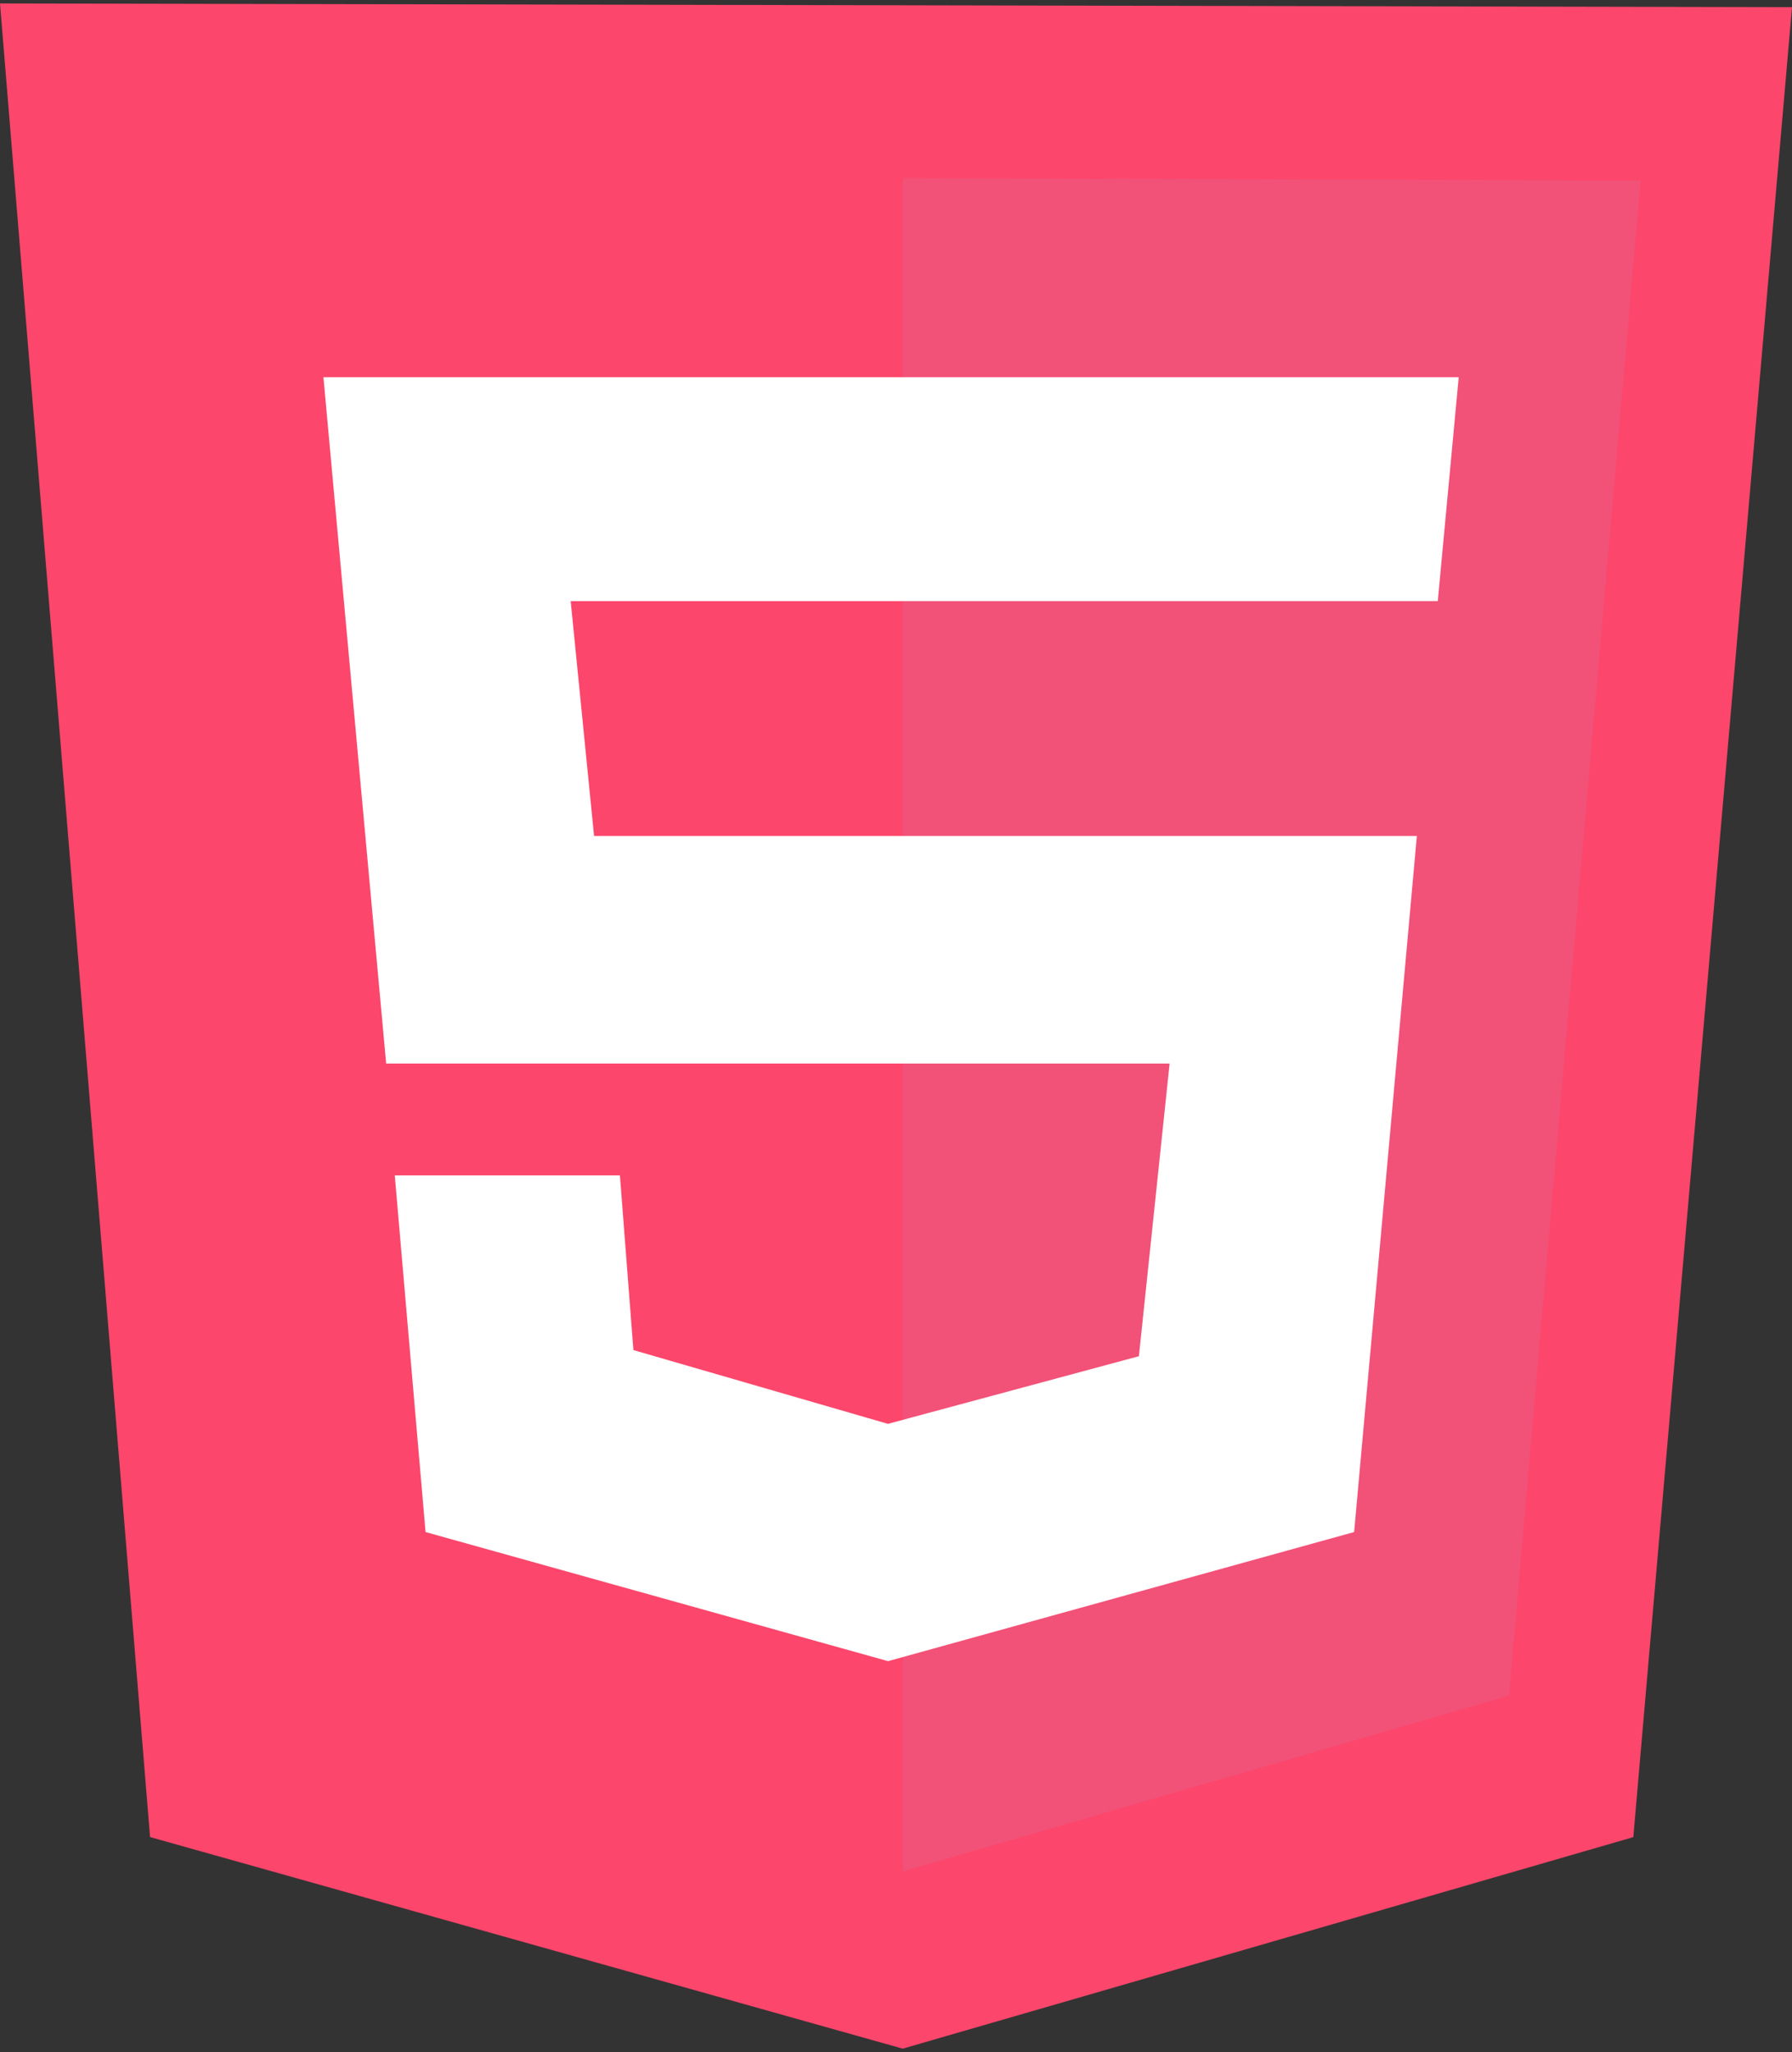 <?xml version="1.0" encoding="utf-8"?>
<!-- Generator: Adobe Illustrator 24.1.0, SVG Export Plug-In . SVG Version: 6.00 Build 0)  -->
<svg version="1.1" id="Capa_1" xmlns="http://www.w3.org/2000/svg" xmlns:xlink="http://www.w3.org/1999/xlink" x="0px" y="0px"
	 viewBox="0 0 2183 2500" style="enable-background:new 0 0 2183 2500;" xml:space="preserve">
<rect x="0" y="0" width="2183" height="2500" fill="#333333" stroke="none"/>
<style type="text/css">
	.st0{fill:#FC466B;}
	.st1{fill:#F25178;}
	.st2{fill:#FFFFFF;}
</style>
<path class="st0" d="M182.8,2238.1L0,4.2l2183,4.5l-193.3,2229.5l-890,257.7L182.8,2238.1z"/>
<path class="st1" d="M1099.7,2280.1V216.9l899,3l-160.3,1845.9L1099.7,2280.1z"/>
<path class="st2" d="M1751.5,732.3l25.5-272.7H394l76.4,836.1h954.4l-37.4,356.6l-305.7,82.4l-310.1-89.9L755.2,1432H480.9
	l37.5,434.5l563.4,157.3l567.8-157.3l76.4-848H723.7l-28.5-286.2H1751.5z"/>
</svg>
